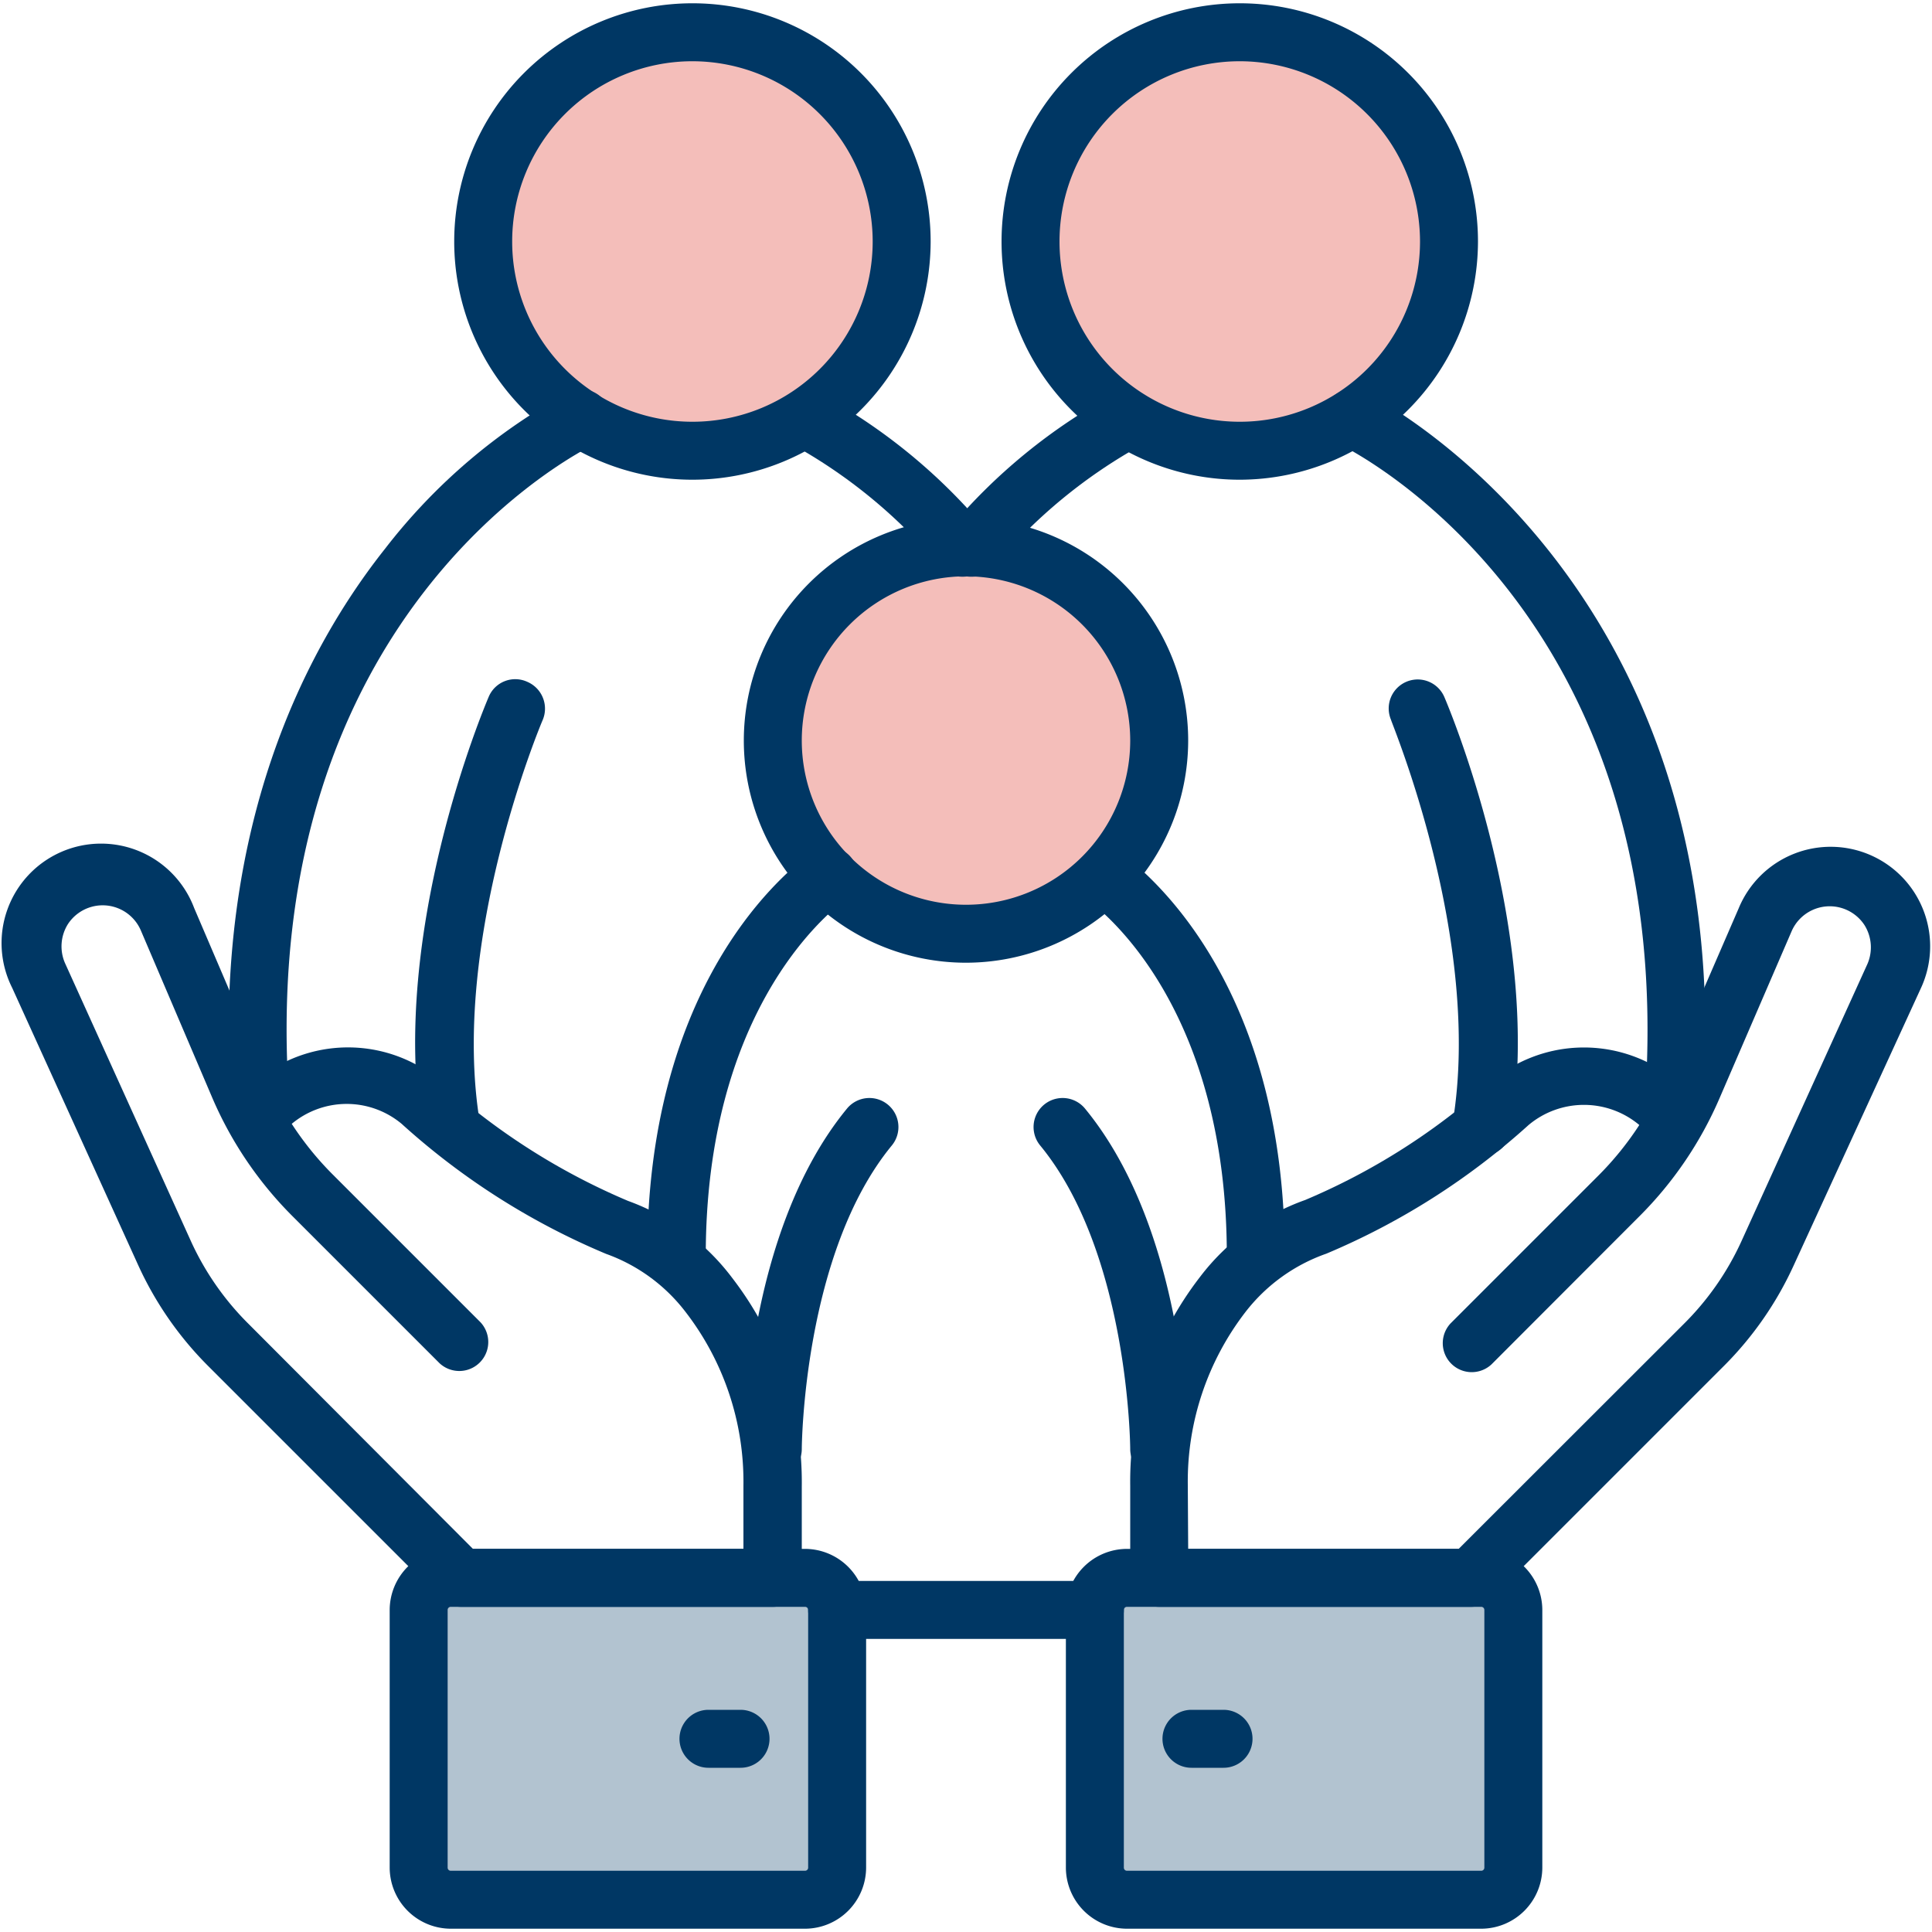 <?xml version="1.0" encoding="UTF-8"?> <svg xmlns="http://www.w3.org/2000/svg" id="Layer_1" data-name="Layer 1" viewBox="0 0 100 100"><defs><style>.cls-1{fill:#b2c3d0;}.cls-2{fill:#f4beba;}.cls-3{fill:#003764;}</style></defs><rect class="cls-1" x="23" y="82" width="20" height="16"></rect><rect class="cls-1" x="58" y="82" width="20" height="16"></rect><circle class="cls-2" cx="35.5" cy="12.5" r="10.5"></circle><circle class="cls-2" cx="64.5" cy="12.5" r="10.5"></circle><circle class="cls-2" cx="50" cy="38.5" r="9.5"></circle><path class="cls-3" d="M40,83.17H23.86a1.5,1.5,0,0,1-1.06-.44l-12-12A17.82,17.82,0,0,1,7.16,65.5L.63,51.13A5.15,5.15,0,1,1,10.05,47l3.67,8.58a7.43,7.43,0,0,1,9.08.38,34.36,34.36,0,0,0,9.71,6.2,11.74,11.74,0,0,1,5.4,4,17.32,17.32,0,0,1,3.59,10.8v4.75A1.5,1.5,0,0,1,40,83.17Zm-15.52-3h14V76.9a14.38,14.38,0,0,0-3-9,9,9,0,0,0-4.11-3,37.06,37.06,0,0,1-10.58-6.73,4.44,4.44,0,0,0-5.69,0,16.12,16.12,0,0,0,2.16,2.66l7.61,7.61a1.5,1.5,0,0,1-2.12,2.12L15.19,63A19.57,19.57,0,0,1,11,56.85L7.29,48.16a2.15,2.15,0,0,0-3.78-.32,2.17,2.17,0,0,0-.15,2L9.89,64.26a14.5,14.5,0,0,0,3,4.29Z"></path><path class="cls-3" d="M41.67,99.83H23.33a3.17,3.17,0,0,1-3.16-3.16V83.33a3.17,3.17,0,0,1,3.16-3.16H41.67a3.17,3.17,0,0,1,3.16,3.16V96.67A3.17,3.17,0,0,1,41.67,99.83ZM23.33,83.17a.16.16,0,0,0-.16.16V96.67a.16.16,0,0,0,.16.16H41.67a.16.16,0,0,0,.16-.16V83.33a.16.16,0,0,0-.16-.16Z"></path><path class="cls-3" d="M38.33,91.5H36.67a1.5,1.5,0,0,1,0-3h1.66a1.5,1.5,0,0,1,0,3Z"></path><path class="cls-3" d="M76.14,83.17H60a1.5,1.5,0,0,1-1.5-1.5V76.9a17.3,17.3,0,0,1,3.6-10.79,11.82,11.82,0,0,1,5.46-4A34,34,0,0,0,77.15,56a7.45,7.45,0,0,1,9.13-.42L90,47a5.15,5.15,0,1,1,9.42,4.16L92.84,65.5a17.82,17.82,0,0,1-3.59,5.18l-12,12A1.5,1.5,0,0,1,76.14,83.17Zm-14.64-3h14L87.13,68.55a14.5,14.5,0,0,0,3-4.29l6.53-14.37a2.17,2.17,0,0,0-.15-2,2.15,2.15,0,0,0-3.78.32L89,56.85A19.57,19.57,0,0,1,84.81,63L77.2,70.62a1.5,1.5,0,0,1-2.12-2.12l7.61-7.61a16.12,16.12,0,0,0,2.16-2.66,4.46,4.46,0,0,0-5.73,0,36.93,36.93,0,0,1-10.47,6.66,9.09,9.09,0,0,0-4.17,3,14.36,14.36,0,0,0-3,8.95Z"></path><path class="cls-3" d="M76.67,99.83H58.33a3.17,3.17,0,0,1-3.16-3.16V83.33a3.17,3.17,0,0,1,3.16-3.16H76.67a3.17,3.17,0,0,1,3.16,3.16V96.67A3.17,3.17,0,0,1,76.67,99.83ZM58.33,83.17a.16.16,0,0,0-.16.16V96.67a.16.16,0,0,0,.16.16H76.67a.16.16,0,0,0,.16-.16V83.33a.16.16,0,0,0-.16-.16Z"></path><path class="cls-3" d="M63.33,91.5H61.67a1.5,1.5,0,0,1,0-3h1.66a1.5,1.5,0,0,1,0,3Z"></path><path class="cls-3" d="M35.83,24.83A12.33,12.33,0,1,1,48.17,12.5,12.34,12.34,0,0,1,35.83,24.83Zm0-21.66a9.33,9.33,0,1,0,9.34,9.33A9.34,9.34,0,0,0,35.83,3.17Z"></path><path class="cls-3" d="M13.44,58.17a1.5,1.5,0,0,1-1.5-1.41c-.89-14,3.88-23.18,8-28.37a30.23,30.23,0,0,1,9.48-8.08A1.5,1.5,0,0,1,30.76,23h0c-.71.34-17.4,8.69-15.82,33.55a1.5,1.5,0,0,1-1.4,1.59Z"></path><path class="cls-3" d="M49.8,29.85a1.47,1.47,0,0,1-1.15-.54A26.87,26.87,0,0,0,41,23a1.5,1.5,0,1,1,1.44-2.63,29.65,29.65,0,0,1,8.56,7,1.49,1.49,0,0,1-.19,2.11A1.46,1.46,0,0,1,49.8,29.85Z"></path><path class="cls-3" d="M64.17,24.83A12.33,12.33,0,1,1,76.5,12.5,12.35,12.35,0,0,1,64.17,24.83Zm0-21.66A9.33,9.33,0,1,0,73.5,12.5,9.34,9.34,0,0,0,64.17,3.17Z"></path><path class="cls-3" d="M50.3,29.85a1.46,1.46,0,0,1-1-.35,1.49,1.49,0,0,1-.19-2.11,29.65,29.65,0,0,1,8.56-7A1.5,1.5,0,1,1,59.15,23a26.87,26.87,0,0,0-7.7,6.33A1.47,1.47,0,0,1,50.3,29.85Z"></path><path class="cls-3" d="M86.67,58.17h-.1a1.5,1.5,0,0,1-1.4-1.59C86.75,31.71,70.06,23.36,69.35,23a1.5,1.5,0,0,1,1.3-2.71c.19.1,19.22,9.5,17.51,36.45A1.5,1.5,0,0,1,86.67,58.17Z"></path><path class="cls-3" d="M50,49.83a11.5,11.5,0,1,1,11.5-11.5A11.51,11.51,0,0,1,50,49.83Zm0-20a8.5,8.5,0,1,0,8.5,8.5A8.51,8.51,0,0,0,50,29.83Z"></path><path class="cls-3" d="M35,66.5A1.5,1.5,0,0,1,33.5,65C33.5,51.48,40,45.61,42,44.13a1.5,1.5,0,1,1,1.79,2.41c-1.21.9-7.26,6-7.26,18.46A1.5,1.5,0,0,1,35,66.5Z"></path><path class="cls-3" d="M65,66.5A1.5,1.5,0,0,1,63.5,65c0-12.44-6-17.56-7.26-18.46A1.5,1.5,0,0,1,58,44.13C60,45.61,66.5,51.48,66.5,65A1.5,1.5,0,0,1,65,66.5Z"></path><path class="cls-3" d="M23.33,59.83a1.51,1.51,0,0,1-1.48-1.25c-1.72-10.32,3.23-22,3.44-22.5a1.49,1.49,0,0,1,2-.79,1.51,1.51,0,0,1,.79,2c-.05.11-4.81,11.39-3.24,20.83a1.49,1.49,0,0,1-1.23,1.72A1.06,1.06,0,0,1,23.33,59.83Z"></path><path class="cls-3" d="M76.67,59.83a1.06,1.06,0,0,1-.25,0,1.49,1.49,0,0,1-1.23-1.72C76.76,48.63,72,37.37,72,37.26a1.5,1.5,0,1,1,2.76-1.18c.21.49,5.16,12.18,3.44,22.5A1.51,1.51,0,0,1,76.67,59.83Z"></path><path class="cls-3" d="M56.67,84.83H43.33a1.5,1.5,0,0,1,0-3H56.67a1.5,1.5,0,0,1,0,3Z"></path><path class="cls-3" d="M40,76.5h0A1.5,1.5,0,0,1,38.5,75c0-.45.06-11.2,5.34-17.62a1.5,1.5,0,1,1,2.32,1.91C41.57,64.87,41.5,74.9,41.5,75A1.5,1.5,0,0,1,40,76.5Z"></path><path class="cls-3" d="M60,76.5A1.5,1.5,0,0,1,58.5,75c0-.1-.07-10.13-4.66-15.71a1.5,1.5,0,1,1,2.32-1.91C61.44,63.8,61.5,74.55,61.5,75A1.5,1.5,0,0,1,60,76.5Z"></path></svg> 